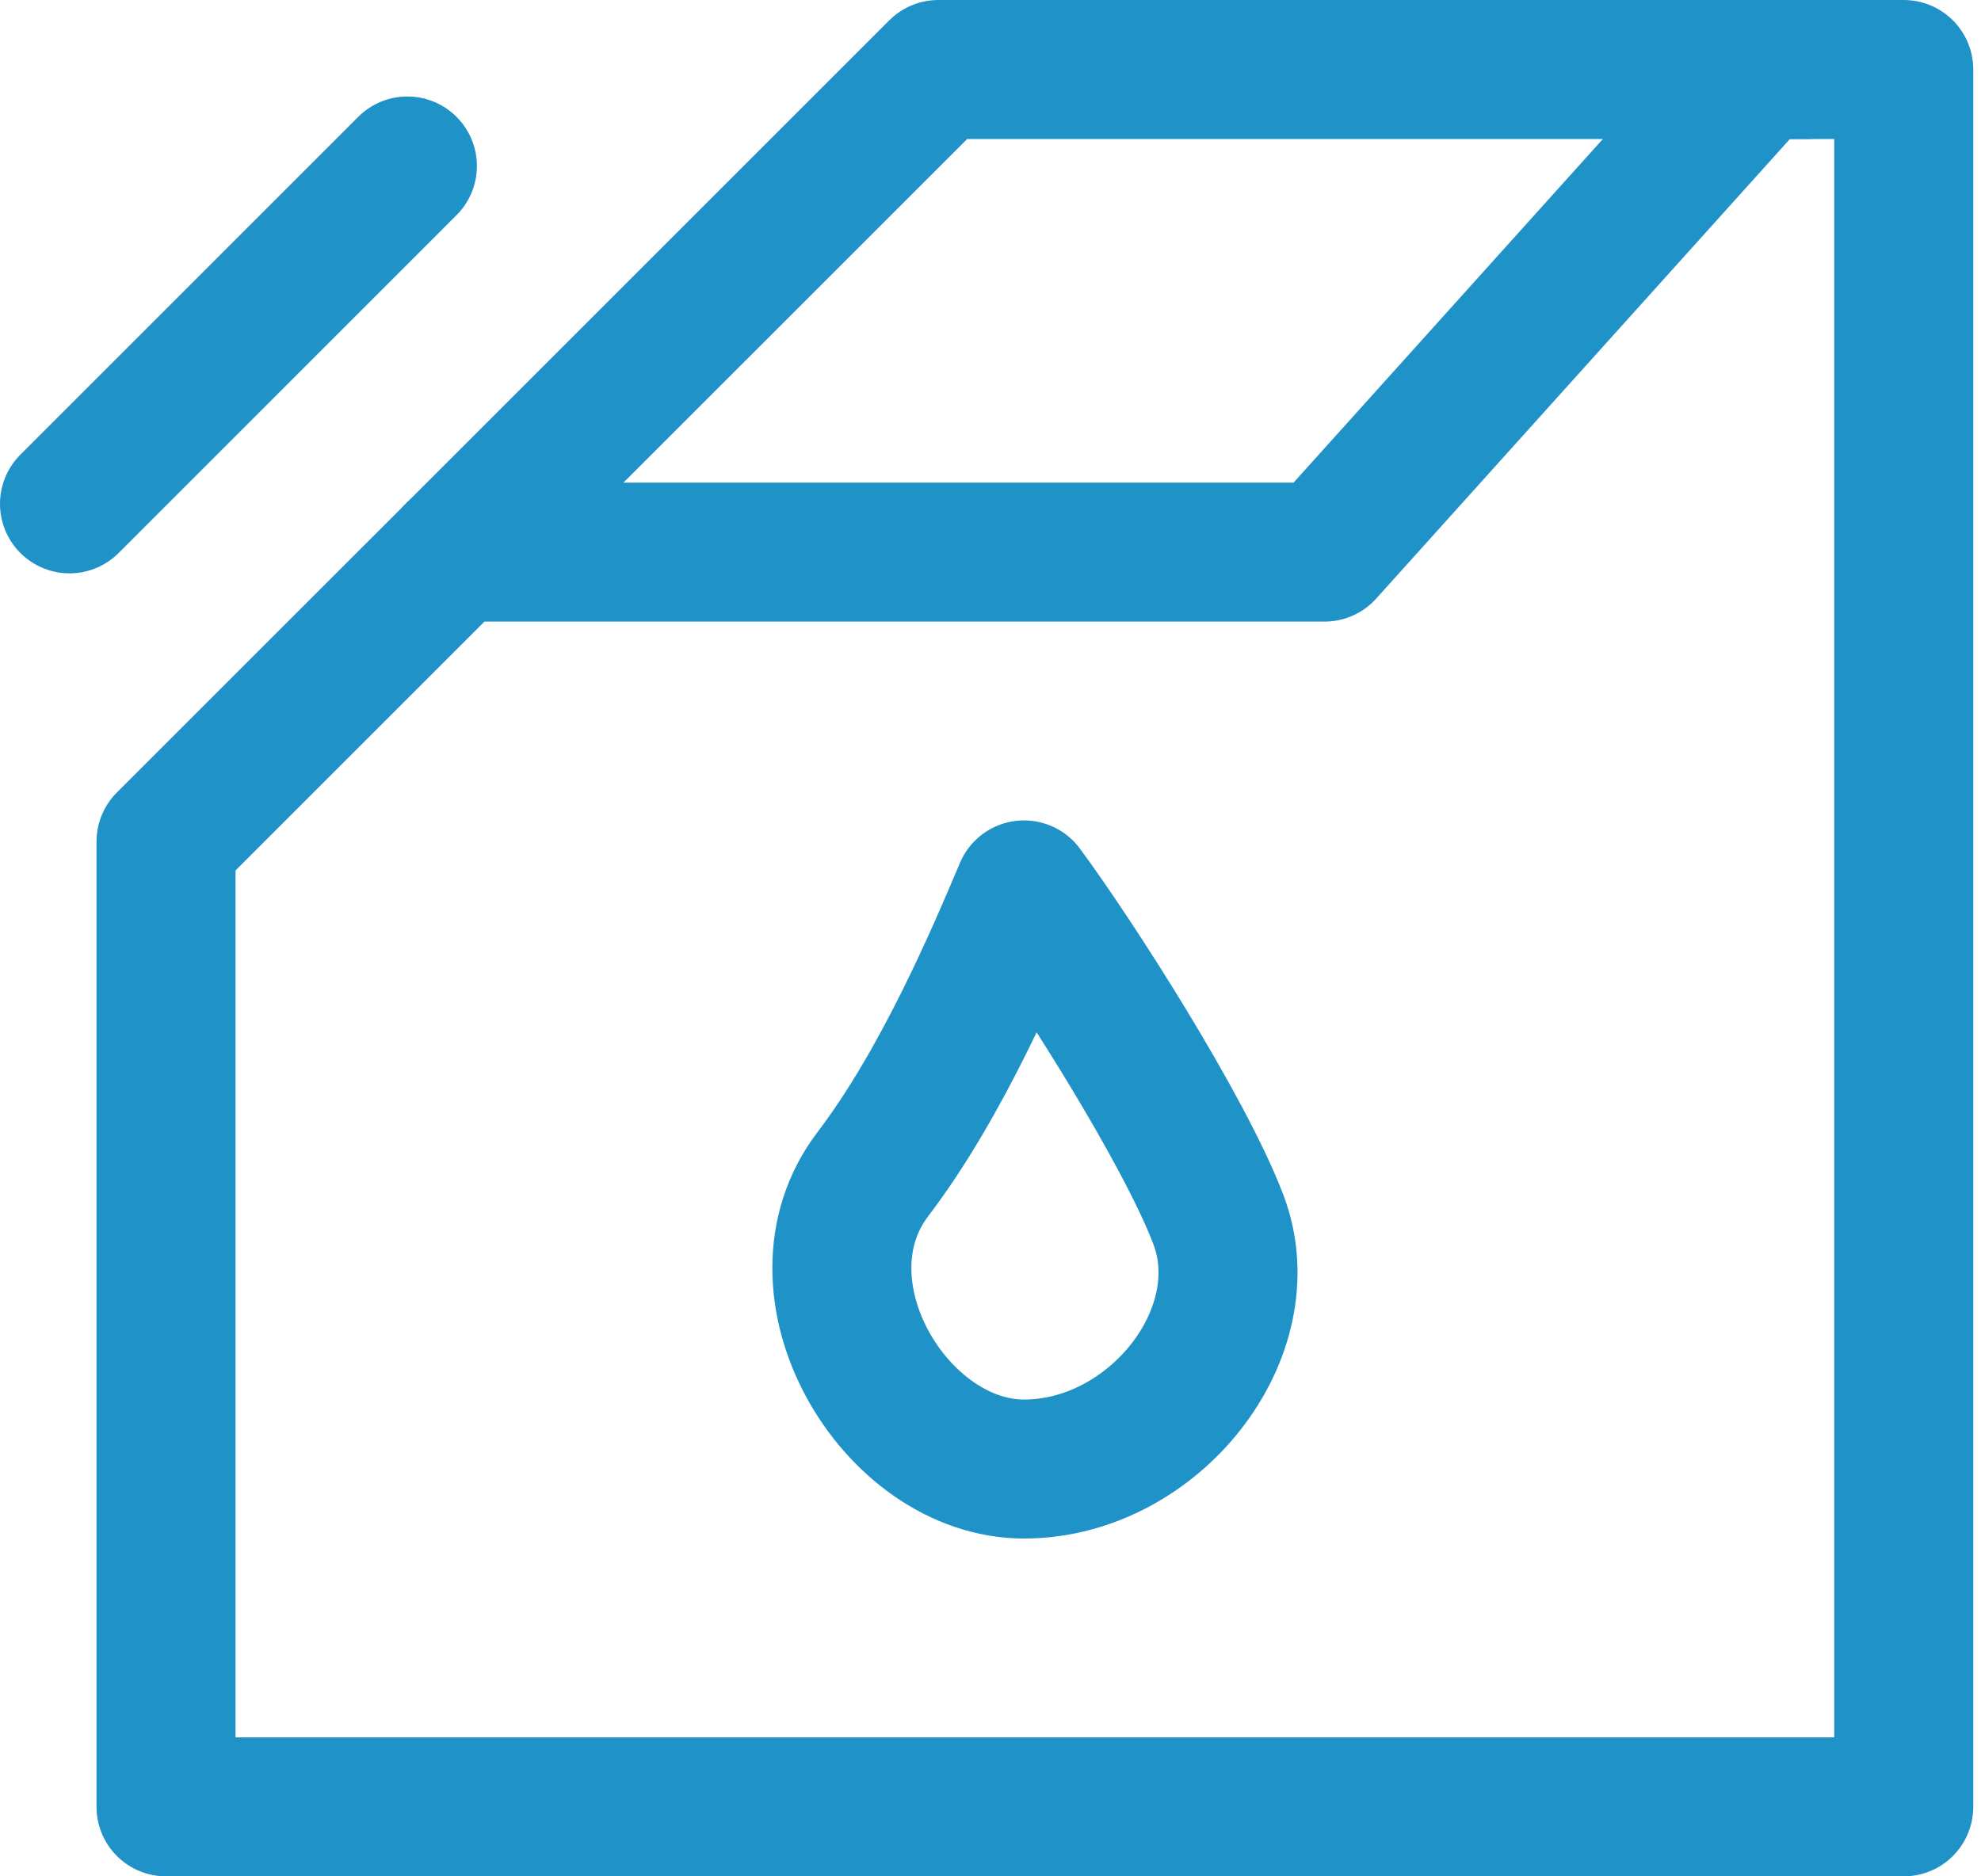 <?xml version="1.0" encoding="UTF-8"?> <svg xmlns="http://www.w3.org/2000/svg" fill="none" viewBox="0 0 57 54"><path d="M54.777 52V2h-4.166l-12.5 13.889h-25l-8.334 8.333V52h50Z" stroke="#1F92C8" stroke-width="4" stroke-linejoin="round"></path><path d="M13.111 15.889 27.001 2h25M25.116 33.79c1.987-2.61 3.52-6.22 4.348-8.179 1.45 1.959 4.598 6.873 5.592 9.485 1.242 3.264-1.864 7.182-5.592 7.182-3.727 0-6.833-5.222-4.348-8.487ZM11.722 4.777 2 14.5" stroke="#1F92C8" stroke-width="4" stroke-linecap="round" stroke-linejoin="round"></path></svg> 